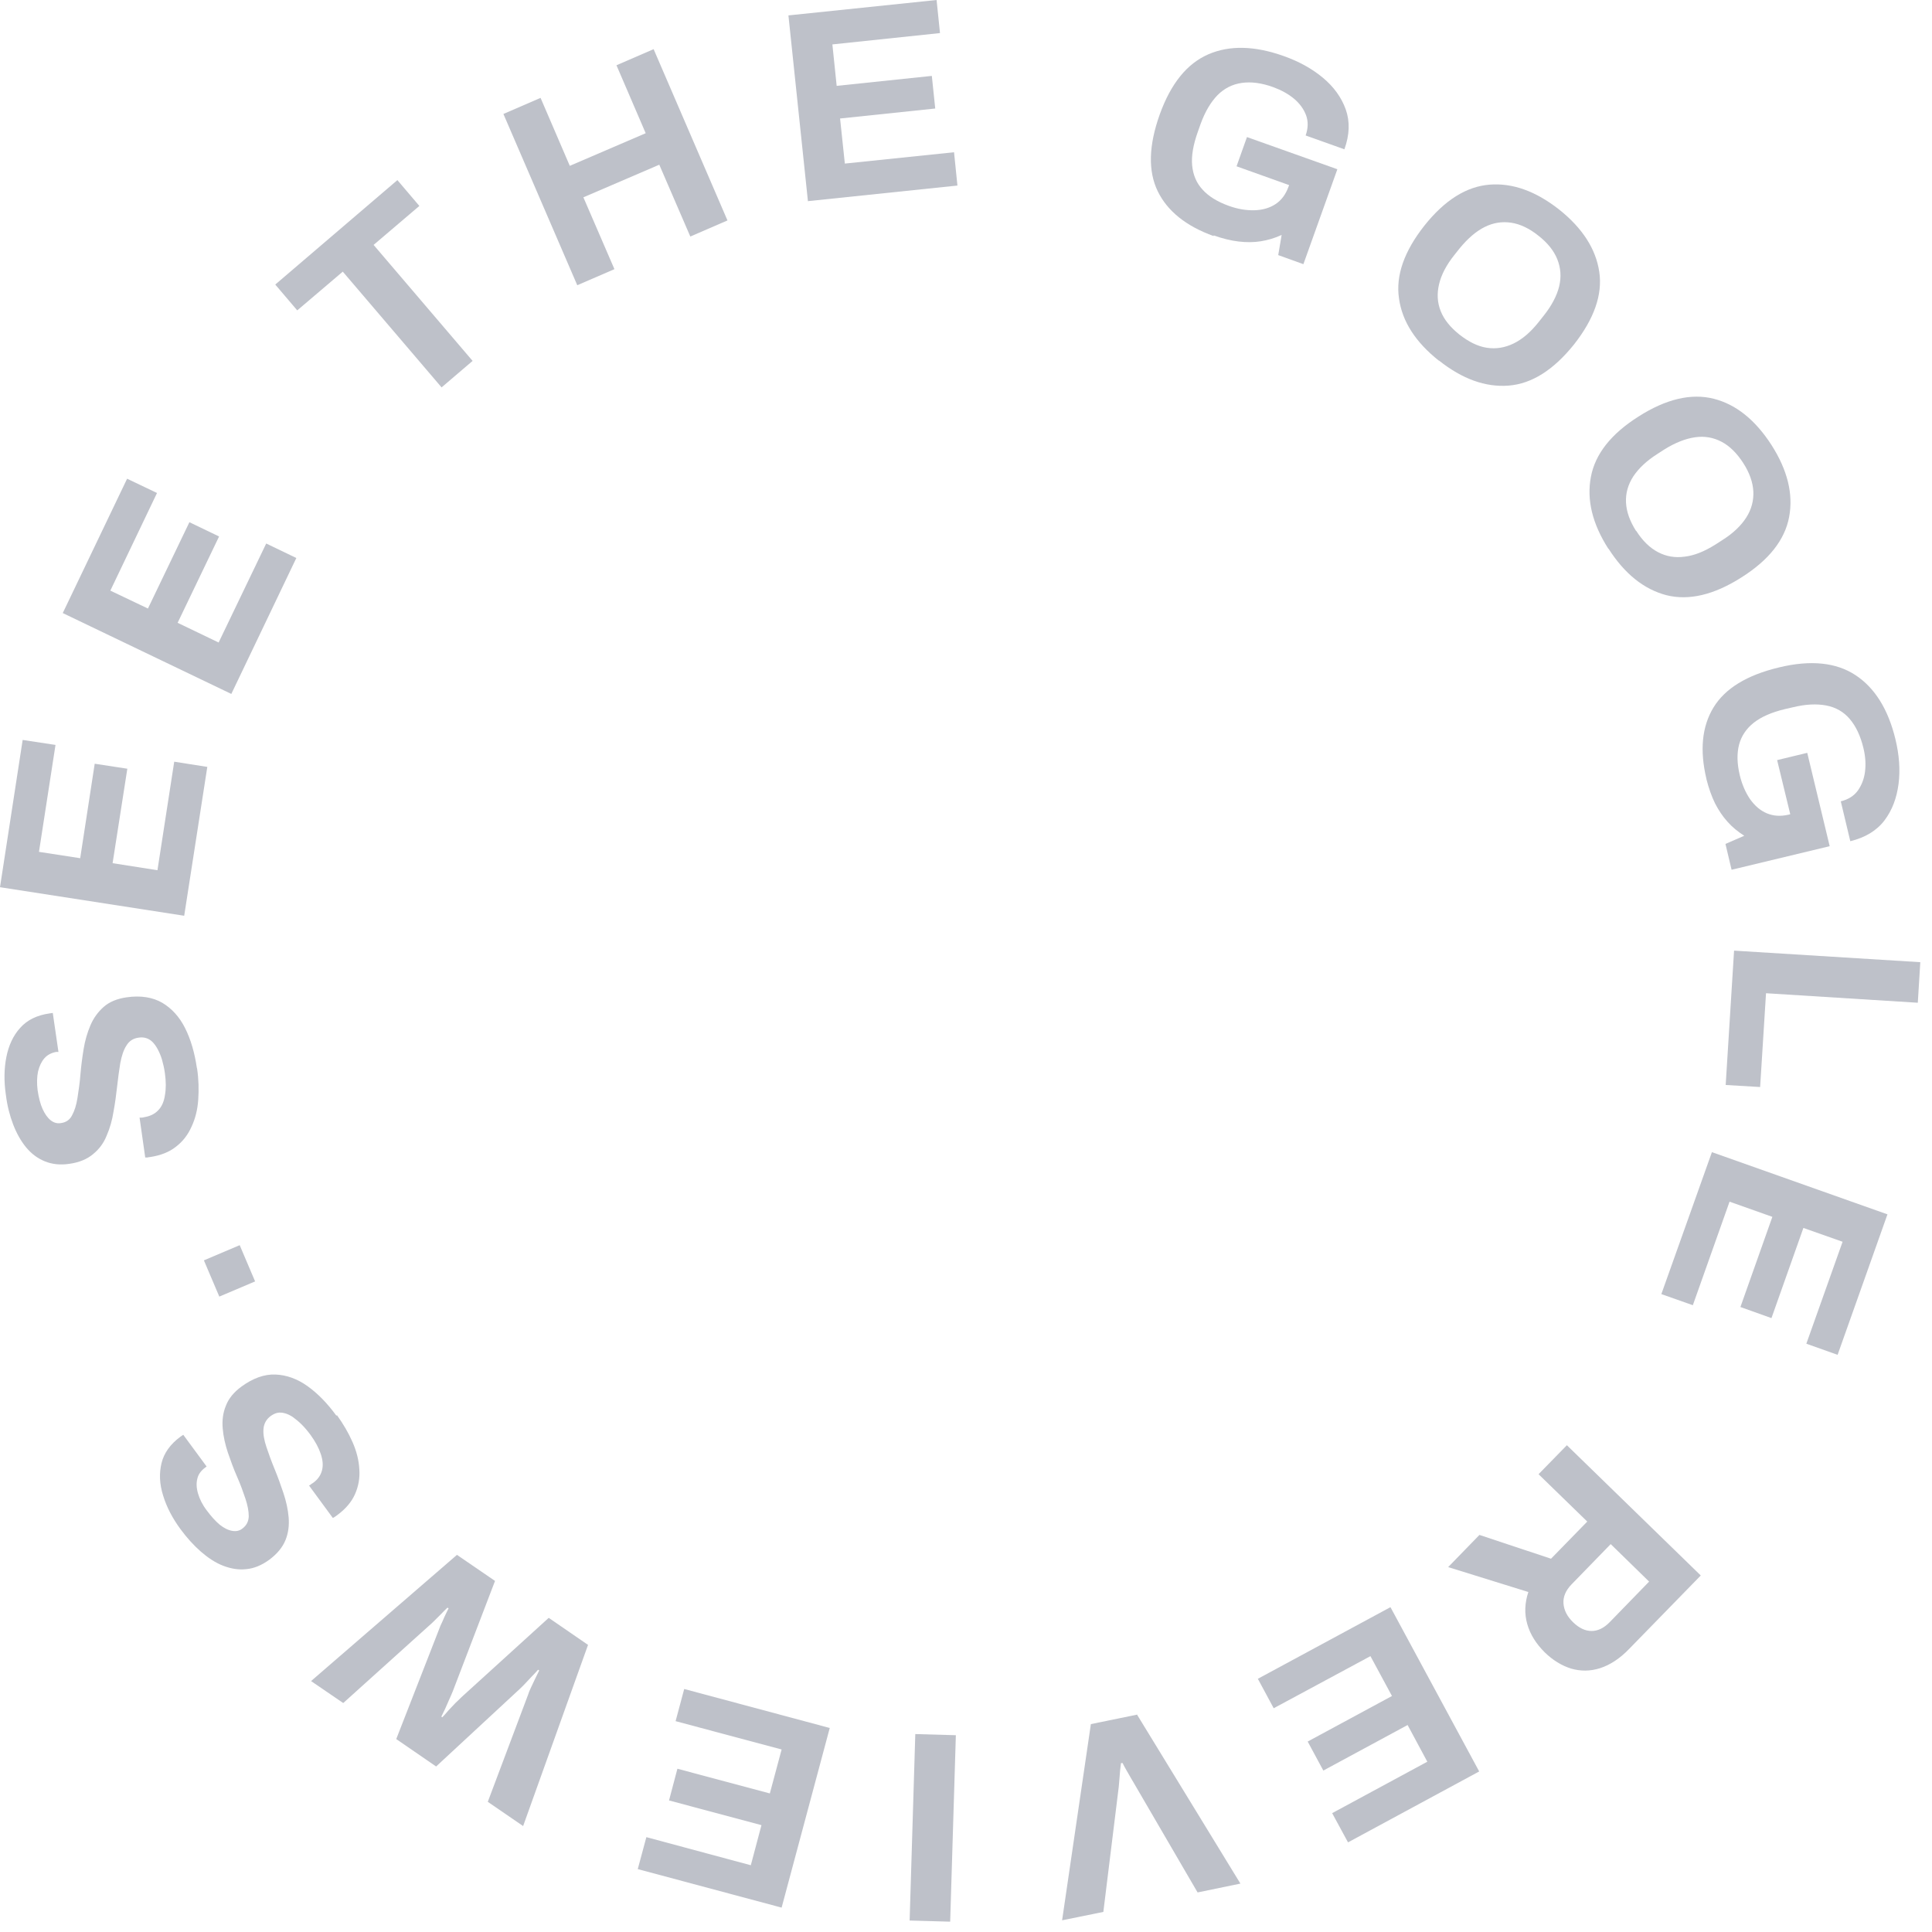 <svg xmlns="http://www.w3.org/2000/svg" width="147" height="147" viewBox="0 0 147 147" fill="none"><path d="M14.997 81.312C15.118 82.122 15.135 82.915 15.083 83.674C15.032 84.432 14.859 85.122 14.566 85.742C14.29 86.363 13.894 86.863 13.377 87.259C12.877 87.656 12.222 87.914 11.429 88.035C11.36 88.035 11.291 88.052 11.222 88.07C11.153 88.07 11.084 88.07 11.05 88.07L10.619 85.036C10.619 85.036 10.722 85.036 10.791 85.036C10.86 85.036 10.929 85.018 10.981 85.001C11.412 84.932 11.774 84.76 12.032 84.484C12.308 84.208 12.48 83.812 12.549 83.329C12.636 82.846 12.636 82.295 12.549 81.674C12.498 81.278 12.411 80.933 12.325 80.623C12.239 80.33 12.118 80.054 11.998 79.83C11.877 79.606 11.739 79.416 11.601 79.278C11.463 79.14 11.291 79.037 11.118 78.985C10.946 78.933 10.757 78.916 10.55 78.951C10.136 79.002 9.826 79.209 9.619 79.554C9.395 79.899 9.257 80.347 9.153 80.881C9.067 81.416 8.981 82.019 8.912 82.657C8.843 83.295 8.757 83.932 8.636 84.588C8.533 85.243 8.36 85.846 8.119 86.397C7.895 86.966 7.55 87.432 7.085 87.811C6.637 88.19 6.033 88.449 5.275 88.552C4.585 88.656 3.965 88.587 3.413 88.363C2.861 88.138 2.396 87.794 1.982 87.294C1.586 86.811 1.258 86.225 1 85.553C0.741 84.88 0.552 84.139 0.448 83.312C0.293 82.278 0.31 81.312 0.483 80.433C0.655 79.554 1 78.796 1.534 78.209C2.069 77.606 2.81 77.244 3.775 77.106L4.016 77.072L4.447 80.037H4.275C3.913 80.106 3.603 80.261 3.379 80.519C3.155 80.778 2.999 81.105 2.896 81.519C2.81 81.933 2.793 82.415 2.861 82.95C2.948 83.519 3.068 84.001 3.241 84.381C3.413 84.76 3.62 85.053 3.861 85.243C4.103 85.432 4.361 85.501 4.654 85.449C5.016 85.398 5.309 85.208 5.482 84.863C5.671 84.519 5.809 84.088 5.895 83.536C5.982 82.984 6.068 82.398 6.119 81.76C6.171 81.123 6.257 80.468 6.361 79.83C6.464 79.192 6.637 78.589 6.878 78.02C7.119 77.451 7.464 76.986 7.895 76.606C8.326 76.227 8.912 75.986 9.636 75.882C10.722 75.727 11.618 75.882 12.342 76.296C13.066 76.727 13.652 77.365 14.084 78.227C14.514 79.088 14.807 80.088 14.98 81.26L14.997 81.312Z" fill="#BEC1C9"></path><path d="M14.015 69.677L0 67.505L1.724 56.3L4.223 56.679L2.965 64.815L6.102 65.298L7.206 58.11L9.688 58.489L8.567 65.677L11.98 66.212L13.256 57.955L15.773 58.351L14.015 69.677Z" fill="#BEC1C9"></path><path d="M17.566 52.783L4.775 46.646L9.671 36.424L11.946 37.51L8.395 44.939L11.256 46.301L14.411 39.733L16.669 40.819L13.515 47.387L16.635 48.887L20.255 41.354L22.547 42.457L17.6 52.8L17.566 52.783Z" fill="#BEC1C9"></path><path d="M33.614 29.494L26.081 20.668L22.616 23.616L20.944 21.651L30.236 13.704L31.908 15.669L28.426 18.634L35.959 27.46L33.597 29.477L33.614 29.494Z" fill="#BEC1C9"></path><path d="M43.923 21.703L38.303 8.671L41.13 7.447L43.354 12.618L49.129 10.136L46.905 4.965L49.732 3.741L55.351 16.773L52.524 17.997L50.163 12.532L44.388 15.014L46.75 20.479L43.923 21.703Z" fill="#BEC1C9"></path><path d="M61.471 15.29L59.989 1.172L71.262 0L71.521 2.517L63.333 3.379L63.66 6.533L70.9 5.775L71.159 8.257L63.919 9.016L64.281 12.446L72.59 11.584L72.848 14.118L61.454 15.307L61.471 15.29Z" fill="#BEC1C9"></path><path d="M92.344 17.962C90.241 17.204 88.828 16.066 88.087 14.549C87.345 13.015 87.397 11.067 88.242 8.705C89.086 6.361 90.31 4.844 91.931 4.137C93.551 3.43 95.465 3.482 97.654 4.258C98.826 4.671 99.826 5.223 100.653 5.913C101.481 6.602 102.067 7.412 102.394 8.326C102.722 9.257 102.687 10.257 102.291 11.36L99.343 10.308C99.533 9.757 99.55 9.257 99.377 8.774C99.205 8.309 98.895 7.878 98.464 7.516C98.033 7.154 97.499 6.861 96.895 6.637C95.999 6.309 95.189 6.206 94.482 6.309C93.758 6.413 93.155 6.723 92.637 7.24C92.12 7.774 91.689 8.498 91.345 9.446L91.138 10.033C90.793 10.998 90.638 11.86 90.707 12.584C90.776 13.308 91.034 13.928 91.5 14.428C91.965 14.945 92.62 15.342 93.465 15.652C94.172 15.911 94.827 16.014 95.447 15.997C96.068 15.98 96.602 15.825 97.05 15.531C97.499 15.238 97.826 14.79 98.033 14.221L98.085 14.084L94.085 12.653L94.878 10.429L101.756 12.877L99.171 20.1L97.257 19.41L97.516 17.876C96.999 18.117 96.464 18.272 95.93 18.358C95.395 18.445 94.827 18.445 94.241 18.376C93.654 18.307 93.017 18.152 92.344 17.91V17.962Z" fill="#BEC1C9"></path><path d="M109.479 27.443C107.703 26.03 106.686 24.461 106.445 22.703C106.187 20.962 106.842 19.117 108.376 17.169C109.927 15.221 111.582 14.187 113.34 14.049C115.099 13.911 116.857 14.549 118.632 15.945C120.408 17.359 121.425 18.945 121.684 20.686C121.942 22.427 121.287 24.271 119.753 26.219C118.201 28.15 116.547 29.201 114.788 29.339C113.03 29.477 111.255 28.839 109.479 27.426V27.443ZM111.048 25.461C111.754 26.012 112.444 26.357 113.133 26.461C113.823 26.564 114.495 26.461 115.168 26.133C115.84 25.805 116.46 25.271 117.064 24.513L117.46 24.013C118.064 23.254 118.46 22.496 118.632 21.789C118.805 21.065 118.753 20.393 118.495 19.738C118.236 19.083 117.753 18.479 117.047 17.928C116.357 17.376 115.667 17.049 114.978 16.945C114.288 16.842 113.616 16.945 112.961 17.273C112.306 17.6 111.668 18.152 111.048 18.91L110.651 19.41C110.048 20.169 109.669 20.893 109.496 21.617C109.324 22.341 109.358 23.013 109.617 23.668C109.875 24.323 110.358 24.909 111.048 25.461Z" fill="#BEC1C9"></path><path d="M122.373 41.751C121.149 39.837 120.718 38.027 121.046 36.286C121.373 34.545 122.58 33.011 124.683 31.684C126.769 30.356 128.682 29.908 130.389 30.339C132.096 30.77 133.561 31.959 134.785 33.856C136.009 35.769 136.457 37.596 136.129 39.337C135.802 41.078 134.595 42.613 132.492 43.94C130.406 45.267 128.493 45.715 126.786 45.285C125.08 44.836 123.614 43.664 122.39 41.751H122.373ZM124.494 40.389C124.976 41.147 125.528 41.682 126.148 42.009C126.769 42.337 127.441 42.458 128.182 42.354C128.924 42.268 129.682 41.958 130.51 41.44L131.044 41.096C131.871 40.578 132.475 39.992 132.871 39.372C133.268 38.751 133.44 38.079 133.406 37.389C133.371 36.7 133.113 35.959 132.63 35.218C132.147 34.476 131.613 33.942 130.992 33.614C130.372 33.287 129.699 33.166 128.975 33.27C128.251 33.373 127.458 33.683 126.631 34.2L126.097 34.545C125.286 35.062 124.683 35.631 124.269 36.252C123.873 36.872 123.683 37.527 123.718 38.234C123.752 38.941 124.011 39.648 124.476 40.389H124.494Z" fill="#BEC1C9"></path><path d="M129.837 59.264C129.32 57.092 129.493 55.282 130.372 53.834C131.251 52.386 132.906 51.369 135.354 50.783C137.767 50.197 139.715 50.404 141.18 51.369C142.645 52.335 143.662 53.955 144.214 56.23C144.507 57.437 144.593 58.575 144.455 59.644C144.317 60.712 143.973 61.643 143.386 62.419C142.8 63.195 141.921 63.729 140.784 64.005L140.06 60.971C140.628 60.833 141.059 60.557 141.352 60.161C141.645 59.747 141.835 59.264 141.904 58.713C141.973 58.144 141.938 57.558 141.783 56.92C141.559 55.989 141.214 55.265 140.749 54.714C140.284 54.162 139.68 53.817 138.956 53.679C138.232 53.541 137.388 53.576 136.405 53.817L135.802 53.955C134.802 54.196 134.009 54.541 133.44 54.989C132.871 55.438 132.492 56.006 132.32 56.661C132.147 57.334 132.164 58.092 132.371 58.971C132.544 59.695 132.82 60.316 133.164 60.816C133.526 61.316 133.94 61.678 134.44 61.885C134.94 62.091 135.474 62.126 136.078 61.988L136.215 61.953L135.216 57.834L137.508 57.282L139.215 64.384L131.751 66.177L131.285 64.212L132.716 63.591C132.233 63.281 131.802 62.936 131.44 62.522C131.078 62.126 130.768 61.66 130.492 61.126C130.234 60.592 130.01 59.971 129.837 59.282V59.264Z" fill="#BEC1C9"></path><path d="M131.94 72.331L146.11 73.21L145.92 76.296L134.371 75.572L133.923 82.708L131.302 82.553L131.94 72.331Z" fill="#BEC1C9"></path><path d="M130.234 87.656L143.611 92.396L139.818 103.084L137.439 102.239L140.197 94.482L137.215 93.43L134.785 100.291L132.423 99.447L134.854 92.586L131.596 91.431L128.803 99.309L126.407 98.464L130.251 87.673L130.234 87.656Z" fill="#BEC1C9"></path><path d="M119.236 109.979L129.406 119.874L123.976 125.442C123.252 126.2 122.494 126.683 121.753 126.924C120.994 127.166 120.27 127.166 119.546 126.959C118.822 126.735 118.15 126.321 117.529 125.718C116.874 125.062 116.426 124.356 116.202 123.563C115.978 122.77 116.012 121.96 116.288 121.132L110.186 119.236L112.565 116.788L118.012 118.598L120.77 115.771L117.064 112.168L119.219 109.962L119.236 109.979ZM122.545 117.495L119.563 120.563C119.132 121.012 118.926 121.494 118.96 121.994C118.994 122.511 119.236 122.994 119.701 123.442C120.149 123.873 120.615 124.097 121.098 124.097C121.58 124.097 122.046 123.873 122.494 123.408L125.476 120.339L122.563 117.495H122.545Z" fill="#BEC1C9"></path><path d="M105.807 122.304L112.547 134.785L102.567 140.18L101.36 137.957L108.6 134.043L107.1 131.251L100.688 134.716L99.498 132.509L105.911 129.044L104.273 126.011L96.912 129.975L95.706 127.734L105.79 122.287L105.807 122.304Z" fill="#BEC1C9"></path><path d="M86.501 130.44L94.379 143.317L91.121 143.99L86.311 135.733C86.225 135.595 86.122 135.422 86.018 135.233C85.915 135.043 85.794 134.853 85.691 134.664C85.587 134.474 85.484 134.302 85.415 134.147H85.294C85.277 134.336 85.242 134.509 85.225 134.715C85.208 134.922 85.191 135.129 85.174 135.353C85.156 135.56 85.139 135.767 85.122 135.957L83.95 145.472L80.812 146.11L83.001 131.182L86.535 130.458L86.501 130.44Z" fill="#BEC1C9"></path><path d="M72.728 132.027L72.296 146.214L69.211 146.127L69.642 131.94L72.728 132.027Z" fill="#BEC1C9"></path><path d="M63.143 131.44L59.471 145.145L48.525 142.214L49.18 139.783L57.127 141.921L57.937 138.87L50.904 136.991L51.542 134.578L58.575 136.457L59.471 133.112L51.404 130.958L52.059 128.51L63.126 131.475L63.143 131.44Z" fill="#BEC1C9"></path><path d="M44.75 125.131L39.803 138.939L37.114 137.095L40.182 128.941C40.217 128.82 40.285 128.648 40.389 128.424C40.492 128.2 40.596 127.976 40.716 127.734C40.837 127.493 40.941 127.286 41.027 127.097L40.941 127.045C40.803 127.2 40.648 127.372 40.458 127.562C40.285 127.752 40.096 127.941 39.941 128.114C39.768 128.286 39.648 128.424 39.544 128.51L33.183 134.406L30.149 132.32L33.304 124.235C33.356 124.097 33.425 123.925 33.511 123.701C33.614 123.494 33.718 123.253 33.821 123.011C33.925 122.77 34.045 122.563 34.132 122.373L34.045 122.322C33.907 122.46 33.735 122.615 33.563 122.804C33.373 122.994 33.201 123.166 33.028 123.339C32.856 123.511 32.701 123.649 32.58 123.752L26.116 129.579L23.668 127.907L34.769 118.305L37.665 120.288L34.459 128.665C34.39 128.855 34.287 129.062 34.183 129.303C34.08 129.544 33.976 129.769 33.873 130.01C33.77 130.234 33.666 130.441 33.58 130.613L33.649 130.665C33.787 130.527 33.942 130.355 34.114 130.148C34.287 129.958 34.476 129.769 34.649 129.579C34.838 129.407 34.993 129.251 35.114 129.131L41.751 123.097L44.733 125.149L44.75 125.131Z" fill="#BEC1C9"></path><path d="M25.633 107.669C26.116 108.342 26.512 109.014 26.822 109.721C27.133 110.427 27.305 111.117 27.34 111.789C27.391 112.461 27.271 113.099 27.012 113.685C26.753 114.271 26.305 114.806 25.65 115.288C25.599 115.323 25.529 115.375 25.478 115.409C25.409 115.461 25.357 115.478 25.323 115.495L23.513 113.03C23.513 113.03 23.599 112.996 23.651 112.944C23.702 112.892 23.754 112.875 23.806 112.841C24.168 112.582 24.392 112.272 24.495 111.893C24.599 111.513 24.564 111.1 24.409 110.634C24.254 110.169 23.995 109.686 23.633 109.186C23.392 108.859 23.168 108.6 22.944 108.376C22.72 108.152 22.496 107.98 22.289 107.824C22.082 107.686 21.875 107.583 21.668 107.531C21.479 107.48 21.289 107.462 21.117 107.497C20.944 107.531 20.772 107.618 20.599 107.738C20.272 107.98 20.082 108.307 20.048 108.721C20.013 109.117 20.099 109.583 20.272 110.1C20.444 110.617 20.651 111.186 20.892 111.772C21.134 112.358 21.358 112.979 21.565 113.599C21.772 114.22 21.91 114.84 21.961 115.444C22.013 116.047 21.944 116.633 21.72 117.185C21.496 117.736 21.082 118.236 20.479 118.684C19.91 119.098 19.324 119.339 18.738 119.391C18.152 119.46 17.566 119.357 16.98 119.133C16.393 118.908 15.825 118.529 15.29 118.064C14.739 117.581 14.221 117.012 13.739 116.357C13.118 115.513 12.67 114.651 12.411 113.789C12.136 112.927 12.101 112.099 12.291 111.324C12.48 110.548 12.963 109.876 13.739 109.307L13.945 109.169L15.721 111.582L15.583 111.686C15.29 111.91 15.083 112.186 15.014 112.513C14.928 112.841 14.945 113.22 15.066 113.634C15.187 114.047 15.393 114.478 15.721 114.909C16.066 115.375 16.393 115.737 16.721 116.013C17.048 116.271 17.359 116.426 17.669 116.478C17.962 116.53 18.238 116.478 18.462 116.288C18.755 116.064 18.91 115.771 18.927 115.375C18.927 114.978 18.841 114.53 18.669 114.013C18.496 113.496 18.29 112.927 18.031 112.341C17.772 111.755 17.548 111.134 17.341 110.531C17.135 109.91 16.997 109.307 16.945 108.686C16.893 108.083 16.962 107.497 17.186 106.962C17.393 106.411 17.79 105.928 18.376 105.497C19.255 104.859 20.117 104.549 20.961 104.584C21.806 104.618 22.616 104.911 23.392 105.463C24.168 106.014 24.909 106.773 25.599 107.721L25.633 107.669Z" fill="#BEC1C9"></path><path d="M19.41 97.499L16.686 98.654L15.514 95.896L18.238 94.741L19.41 97.499Z" fill="#BEC1C9"></path></svg>